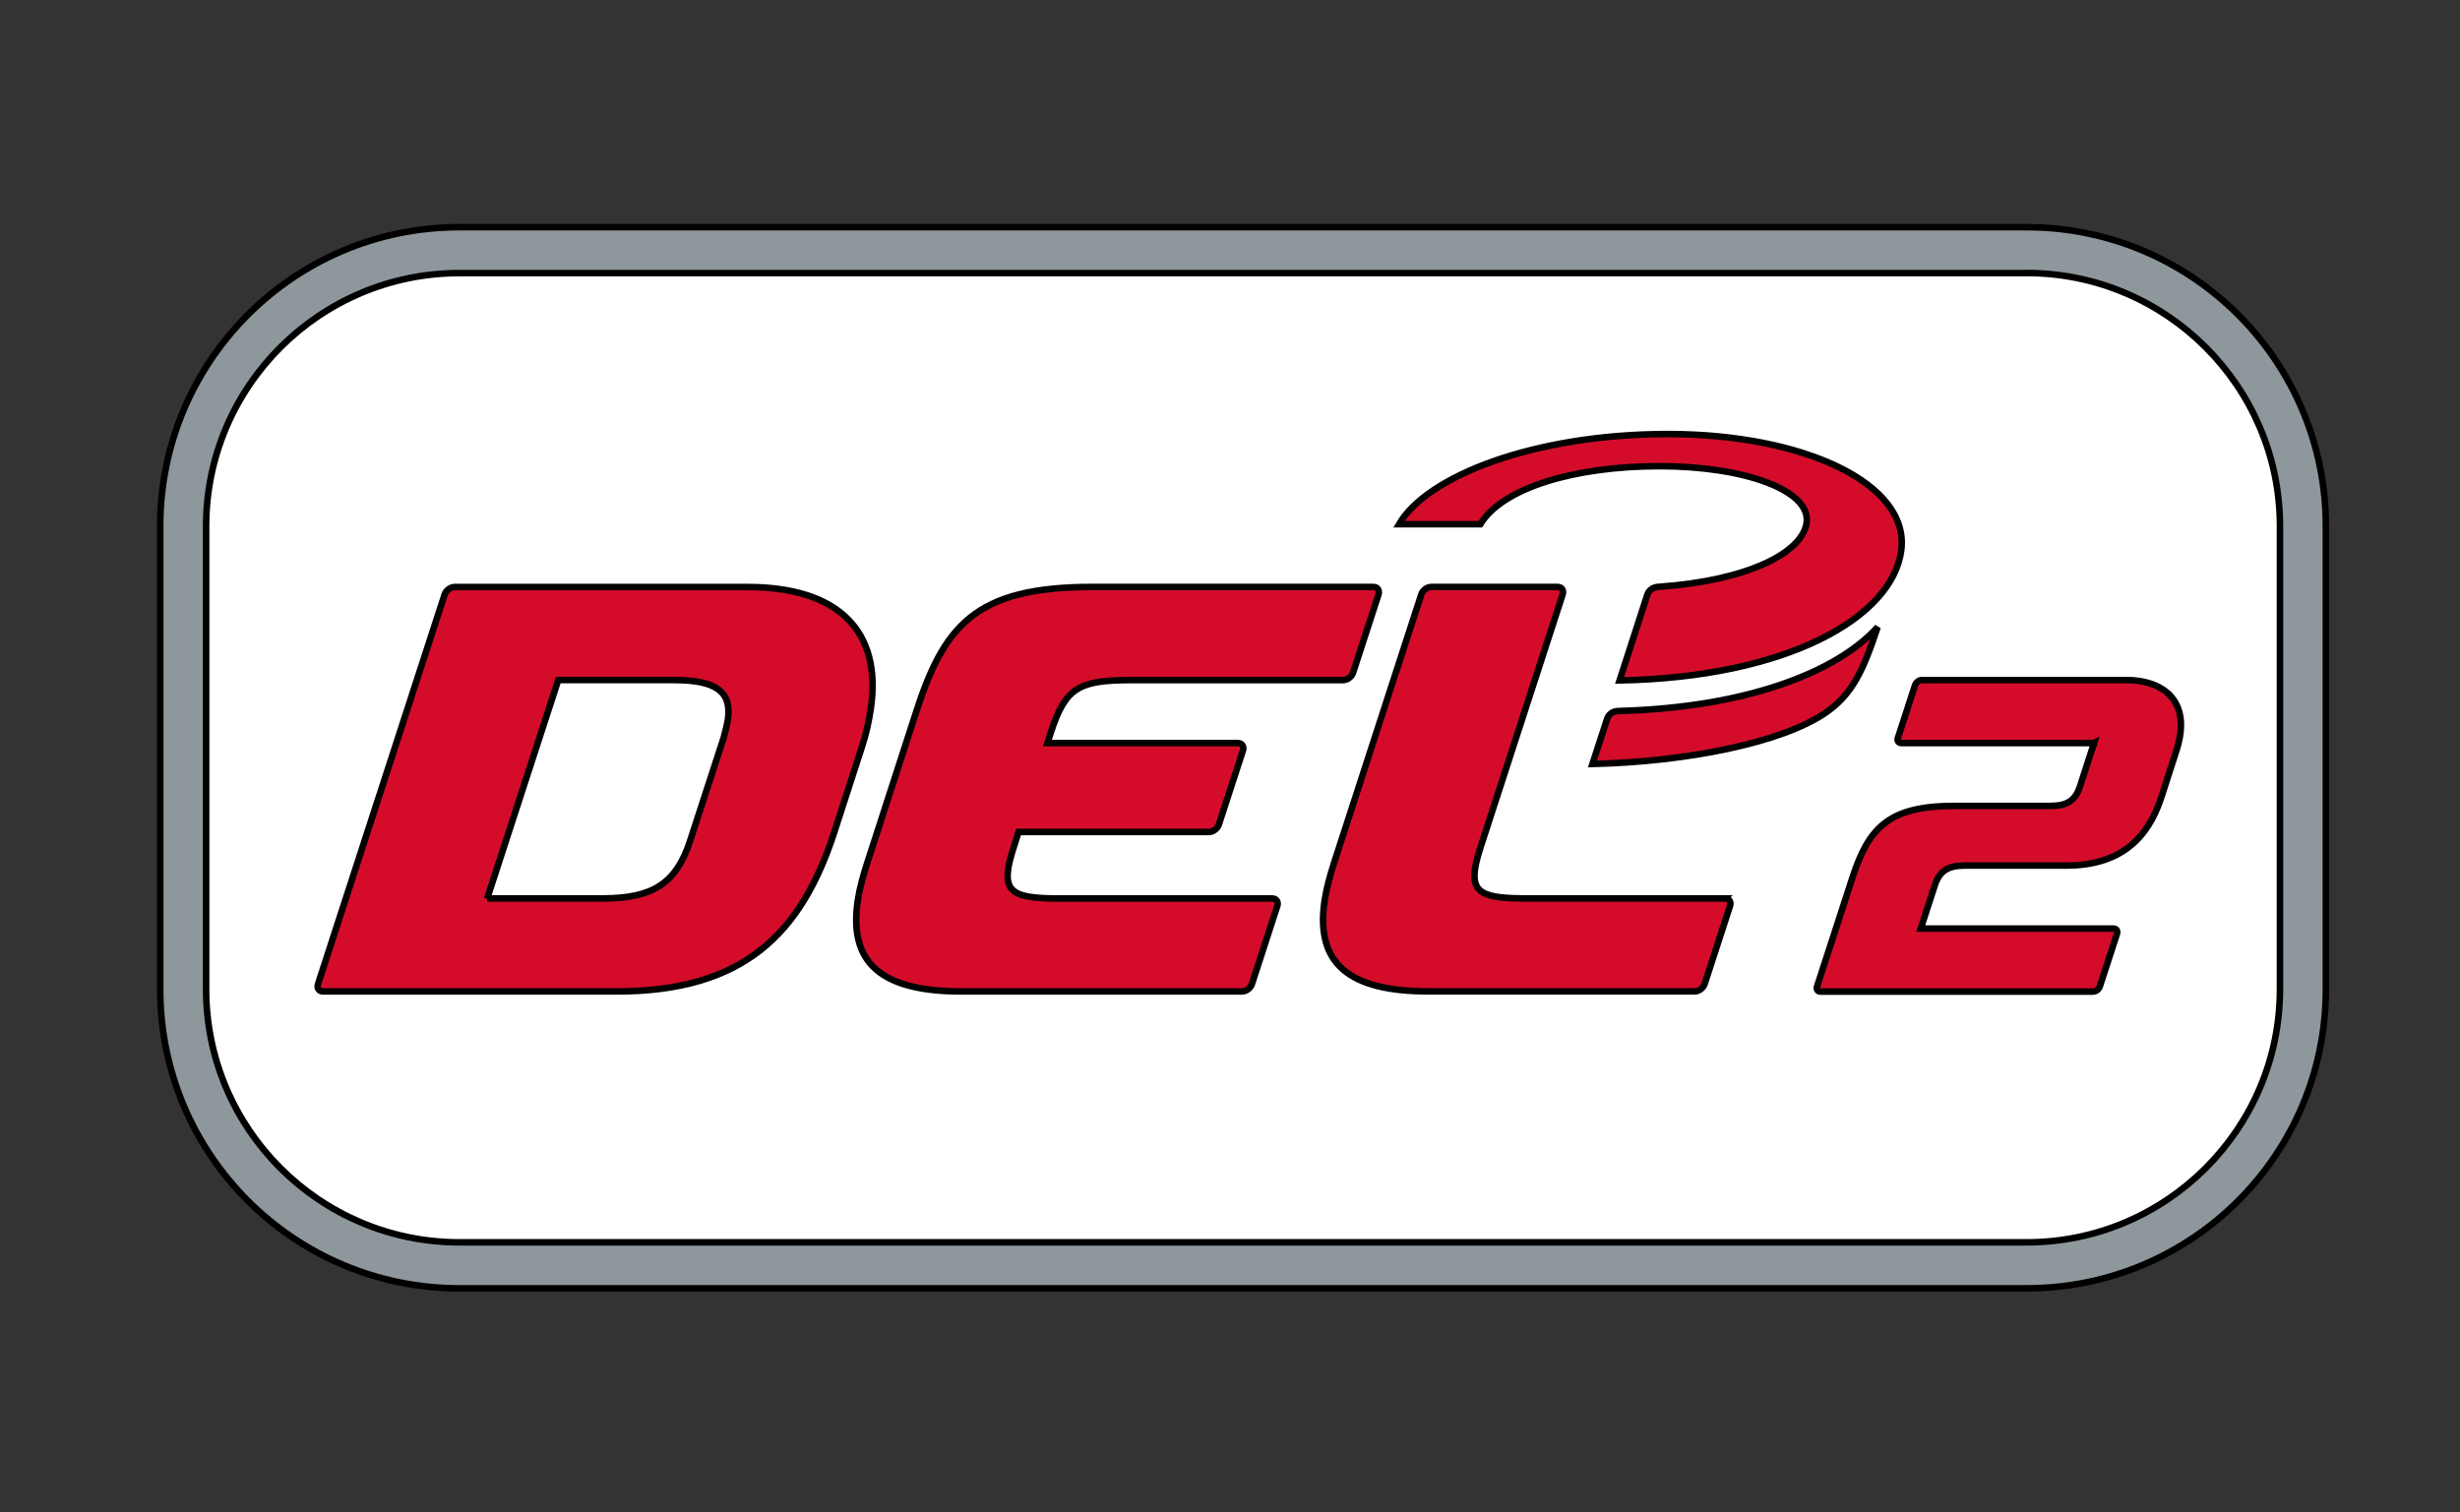 <svg width="376.52" height="231.54" xmlns="http://www.w3.org/2000/svg" xml:space="preserve" version="1.1">

 <rect width="100%" height="100%" fill="#333333" stroke="none"/>

 <g>
  <title>Layer 1</title>
  <g id="background"/>
  <g id="Ebene_1"/>
  <g stroke="null" id="DEL2">
   <g stroke="null" id="svg_1">
    <path stroke="null" id="svg_2" fill="#8E979C" d="m310.199,34.785l-239.888,0c-25.293,0 -45.791,20.498 -45.791,45.791l0,70.873c0,25.293 20.498,45.791 45.791,45.791l239.888,0c25.293,0 45.791,-20.498 45.791,-45.791l0,-70.873c0,-25.293 -20.498,-45.791 -45.791,-45.791l0,0z" class="st0"/>
    <path stroke="null" id="svg_3" fill="#FFFFFF" d="m310.199,41.801c21.375,0 38.763,17.388 38.763,38.763l0,70.873c0,21.375 -17.388,38.763 -38.763,38.763l-239.888,0c-21.375,0 -38.763,-17.388 -38.763,-38.763l0,-70.861c0,-21.375 17.388,-38.763 38.763,-38.763l239.888,0" class="st1"/>
    <g stroke="null" id="svg_4">
     <path stroke="null" id="svg_5" fill="#D40C2A" clip-rule="evenodd" fill-rule="evenodd" d="m290.999,84.259c-1.333,10.255 -17.458,19.446 -43.113,19.914l4.268,-13.178c0.187,-0.585 0.795,-1.029 1.438,-1.123c0.164,-0.023 0.327,-0.035 0.491,-0.047c13.365,-0.959 21.668,-5.145 22.416,-9.682c0.842,-5.028 -9.401,-8.77 -22.486,-8.77c-12.956,0 -24.018,3.274 -27.444,8.887l-12.442,0c4.268,-7.367 20.685,-13.81 41.184,-13.81c20.779,0.012 37.021,7.589 35.688,17.809zm-45.008,25.772l-2.257,6.934c14.465,-0.339 28.953,-3.262 35.618,-7.799c4.198,-2.853 5.858,-6.607 8.033,-13.167c-6.256,6.958 -20.148,12.301 -39.465,12.851c-0.21,0.012 -0.351,0.023 -0.503,0.035c-0.585,0.058 -1.216,0.491 -1.427,1.146z" class="st2"/>
     <path stroke="null" id="svg_6" fill="#D40C2A" d="m133.279,108.488c-0.269,1.836 -0.655,3.683 -1.286,5.636l-4.338,13.401c-5.04,15.412 -13.821,24.264 -33.256,24.264l-44.949,0c-0.631,0 -0.982,-0.515 -0.772,-1.146l19.376,-59.624c0.21,-0.631 0.889,-1.146 1.52,-1.146l44.844,0c13.903,-0.012 20.615,6.77 18.861,18.616zm-58.712,29.058l17.68,0c7.706,0 11.261,-2.304 13.389,-8.852l5.122,-15.727c0.269,-1.041 0.515,-1.953 0.643,-2.76c0.643,-4.373 -1.859,-6.092 -8.302,-6.092l-17.657,0l-10.875,33.431z" class="st3"/>
     <path stroke="null" id="svg_7" fill="#D40C2A" d="m264.01,137.546l-30.367,0c-6.443,0 -8.443,-0.748 -7.87,-4.584c0.129,-0.865 0.421,-1.976 0.865,-3.344l12.535,-38.611c0.21,-0.631 -0.14,-1.146 -0.772,-1.146l-19.341,0c-0.631,0 -1.321,0.515 -1.52,1.146l-3.882,11.939c0,0.012 -9.425,29.023 -9.425,29.023c-0.678,2.105 -1.228,4.093 -1.497,5.94c-1.427,9.659 3.777,13.868 15.915,13.868l40.739,0c0.631,0 1.321,-0.515 1.52,-1.146l3.882,-11.939c0.21,-0.631 -0.14,-1.146 -0.783,-1.146z" class="st3"/>
     <path stroke="null" id="svg_8" fill="#D40C2A" d="m210.21,89.86l-43.008,0c-18.078,0 -22.802,5.94 -27.199,19.82l-7.226,22.299c-0.678,2.105 -1.228,4.093 -1.497,5.94c-1.427,9.659 3.777,13.868 15.915,13.868l42.903,0c0.631,0 1.321,-0.515 1.52,-1.146l3.882,-11.939c0.21,-0.631 -0.14,-1.146 -0.772,-1.146l-32.542,0c-6.443,0 -8.443,-0.748 -7.87,-4.584c0.129,-0.865 0.421,-1.976 0.865,-3.344l0.725,-2.257l13.026,0l16.102,0c0.631,0 1.321,-0.515 1.52,-1.146l3.683,-11.319c0.21,-0.631 -0.14,-1.146 -0.772,-1.146l-16.113,0l-13.038,0l0.55,-1.707c2.222,-6.689 4.139,-7.928 12.196,-7.928l32.519,0c0.631,0 1.321,-0.515 1.52,-1.146l3.882,-11.939c0.21,-0.667 -0.14,-1.181 -0.772,-1.181z" class="st3"/>
     <path stroke="null" id="svg_9" fill="#D40C2A" d="m320.513,113.738l-2.14,6.607c-0.713,2.21 -1.964,3.04 -4.584,3.04l-14.698,0c-10.068,0 -13.085,3.391 -15.564,10.98l-5.437,16.733c-0.117,0.351 0.152,0.713 0.515,0.713l39.827,0l1.929,0c0.433,0 0.889,-0.351 1.029,-0.783l2.631,-8.08c0.14,-0.433 -0.094,-0.783 -0.526,-0.783l-29.514,0l0.21,-0.643l1.941,-5.975c0.713,-2.187 2,-3.029 4.595,-3.029l15.552,0c10.091,0 13.178,-6.279 14.617,-10.734l2.233,-6.922c2.526,-7.823 -2.421,-10.746 -7.577,-10.746l-31.408,0c-0.433,0 -0.889,0.351 -1.029,0.783l-2.631,8.08c-0.14,0.433 0.094,0.783 0.526,0.783l29.502,0l0,-0.023z" class="st3"/>
    </g>
   </g>
  </g>
 </g>
</svg>